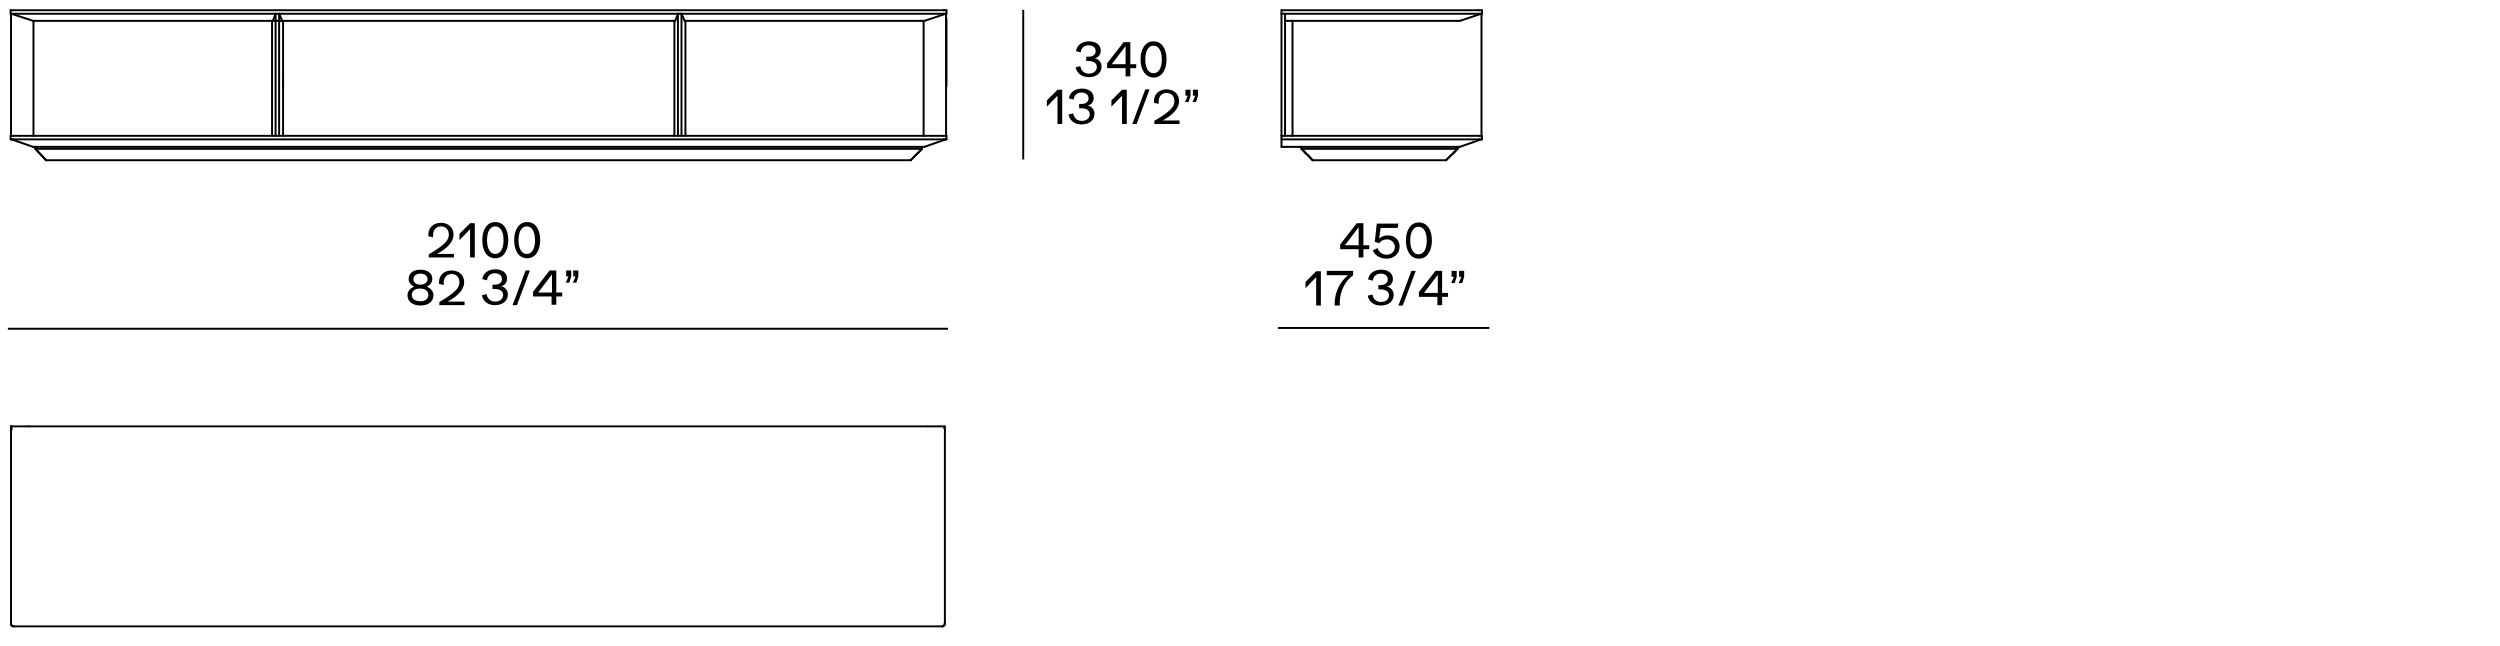<?xml version="1.0" encoding="utf-8"?>
<!-- Generator: Adobe Illustrator 25.2.1, SVG Export Plug-In . SVG Version: 6.00 Build 0)  -->
<svg version="1.1" xmlns="http://www.w3.org/2000/svg" xmlns:xlink="http://www.w3.org/1999/xlink" x="0px" y="0px"
	 viewBox="0 0 635 164.2" style="enable-background:new 0 0 635 164.2;" xml:space="preserve">
<style type="text/css">
	.st0{fill:none;stroke:#000000;stroke-width:0.5;stroke-linecap:round;stroke-linejoin:round;stroke-miterlimit:10;}
	.st1{fill:none;stroke:#000000;stroke-width:0.5;stroke-miterlimit:3.864;}
	
		.st2{fill:none;stroke:#000000;stroke-width:0.507;stroke-linecap:round;stroke-linejoin:round;stroke-dasharray:1.67,1.67,1.67,1.67,1.67,1.67;}
	
		.st3{fill:none;stroke:#000000;stroke-width:0.563;stroke-linecap:round;stroke-linejoin:round;stroke-dasharray:1.67,1.67,1.67,1.67,1.67,1.67;}
	
		.st4{fill:none;stroke:#000000;stroke-width:0.561;stroke-linecap:round;stroke-linejoin:round;stroke-dasharray:1.67,1.67,1.67,1.67,1.67,1.67;}
	
		.st5{fill:none;stroke:#000000;stroke-width:0.438;stroke-linecap:round;stroke-linejoin:round;stroke-dasharray:1.67,1.67,1.67,1.67,1.67,1.67;}
	.st6{fill:#F7F5F4;}
	.st7{fill:none;stroke:#000000;stroke-width:0.5;stroke-linecap:round;stroke-linejoin:round;}
	.st8{fill:#D0D0D0;stroke:#000000;stroke-width:0.5;stroke-linecap:round;stroke-linejoin:round;}
	
		.st9{fill:none;stroke:#000000;stroke-width:0.5;stroke-linecap:round;stroke-linejoin:round;stroke-dasharray:1.67,1.67,1.67,1.67,1.67,1.67;}
	.st10{fill:#F7F5F4;stroke:#000000;stroke-width:0.5;stroke-linecap:round;stroke-linejoin:round;}
	
		.st11{fill:none;stroke:#000000;stroke-width:0.618;stroke-linecap:round;stroke-linejoin:round;stroke-dasharray:1.67,1.67,1.67,1.67,1.67,1.67;}
	.st12{fill:#F7F5F4;stroke:#000000;stroke-width:0.5;stroke-miterlimit:3.864;}
	.st13{fill:none;stroke:#000000;stroke-width:0.497;stroke-miterlimit:3.864;}
	
		.st14{fill:none;stroke:#000000;stroke-width:0.568;stroke-linecap:round;stroke-linejoin:round;stroke-dasharray:1.67,1.67,1.67,1.67,1.67,1.67;}
	.st15{fill:#E3E3E3;}
	.st16{fill:#E3E3E3;stroke:#000000;stroke-width:0.5;stroke-miterlimit:3.864;}
	
		.st17{fill:none;stroke:#000000;stroke-width:0.505;stroke-linecap:round;stroke-linejoin:round;stroke-dasharray:1.67,1.67,1.67,1.67,1.67,1.67;}
	
		.st18{fill:none;stroke:#000000;stroke-width:0.618;stroke-linecap:round;stroke-linejoin:round;stroke-dasharray:1.67,1.67,1.67,1.67,1.67,1.67;}
	.st19{fill-rule:evenodd;clip-rule:evenodd;fill:#F7F5F4;stroke:#000000;stroke-width:0.5;stroke-miterlimit:3.864;}
	.st20{fill:#FFFFFF;stroke:#000000;stroke-width:0.5;stroke-miterlimit:3.864;}
	.st21{fill:#F7F5F4;stroke:#000000;stroke-width:0.5;stroke-linecap:round;stroke-linejoin:round;stroke-miterlimit:10;}
	.st22{fill-rule:evenodd;clip-rule:evenodd;fill:#F7F5F4;stroke:#000000;stroke-width:0.5;stroke-miterlimit:10;}
	.st23{fill:#FFFFFF;stroke:#000000;stroke-width:0.5;stroke-linecap:round;stroke-linejoin:round;stroke-miterlimit:10;}
	.st24{fill:#F7F5F4;stroke:#000000;stroke-width:0.5;stroke-miterlimit:10;}
	.st25{fill-rule:evenodd;clip-rule:evenodd;fill:none;stroke:#000000;stroke-width:0.5;stroke-miterlimit:10;}
	
		.st26{fill:none;stroke:#000000;stroke-width:0.5;stroke-linecap:round;stroke-linejoin:round;stroke-miterlimit:10;stroke-dasharray:3.514,1.757;}
	
		.st27{fill-rule:evenodd;clip-rule:evenodd;fill:none;stroke:#000000;stroke-width:0.5;stroke-linecap:round;stroke-linejoin:round;stroke-miterlimit:10;}
	
		.st28{fill:none;stroke:#000000;stroke-width:0.5;stroke-linecap:round;stroke-linejoin:round;stroke-miterlimit:10;stroke-dasharray:2.505,1.252;}
	.st29{fill:none;stroke:#000000;stroke-width:0.5;stroke-linecap:round;stroke-linejoin:bevel;stroke-miterlimit:10;}
	.st30{stroke:#000000;stroke-width:0.5;stroke-miterlimit:10;}
	.st31{fill:none;stroke:#000000;stroke-width:0.5;}
	.st32{fill:none;stroke:#000000;stroke-width:0.5;stroke-miterlimit:10;}
	.st33{display:none;}
	.st34{display:inline;}
	.st35{fill:#FFFFFF;stroke:#000000;stroke-width:0.25;stroke-linecap:round;stroke-linejoin:round;}
	.st36{fill:#E3E3E3;stroke:#000000;stroke-width:0.5;stroke-linecap:round;stroke-linejoin:round;}
	
		.st37{fill:none;stroke:#000000;stroke-width:0.453;stroke-linecap:round;stroke-linejoin:round;stroke-dasharray:3.622,7.243,3.622,7.243,3.622,7.243;}
	
		.st38{fill:none;stroke:#000000;stroke-width:0.394;stroke-linecap:round;stroke-linejoin:round;stroke-dasharray:3.155,6.31,3.155,6.31,3.155,6.31;}
	
		.st39{fill:none;stroke:#000000;stroke-width:0.455;stroke-linecap:round;stroke-linejoin:round;stroke-dasharray:3.642,7.285,3.642,7.285,3.642,7.285;}
	.st40{fill:none;stroke:#000000;stroke-width:0.499;stroke-linecap:round;stroke-linejoin:round;}
	.st41{fill:#FFFFFF;stroke:#000000;stroke-width:0.501;stroke-linecap:round;stroke-linejoin:round;}
	
		.st42{fill:none;stroke:#000000;stroke-width:0.424;stroke-linecap:round;stroke-linejoin:round;stroke-dasharray:3.393,6.787,3.393,6.787,3.393,6.787;}
	
		.st43{fill:none;stroke:#000000;stroke-width:0.475;stroke-linecap:round;stroke-linejoin:round;stroke-dasharray:3.801,7.601,3.801,7.601,3.801,7.601;}
	
		.st44{fill:none;stroke:#000000;stroke-width:0.428;stroke-linecap:round;stroke-linejoin:round;stroke-dasharray:3.426,6.852,3.426,6.852,3.426,6.852;}
	
		.st45{fill:none;stroke:#000000;stroke-width:0.483;stroke-linecap:round;stroke-linejoin:round;stroke-dasharray:3.867,7.733,3.867,7.733,3.867,7.733;}
	
		.st46{fill:none;stroke:#000000;stroke-width:0.489;stroke-linecap:round;stroke-linejoin:round;stroke-dasharray:1.635,1.635,1.635,1.635,1.635,1.635;}
	
		.st47{fill:none;stroke:#000000;stroke-width:0.441;stroke-linecap:round;stroke-linejoin:round;stroke-dasharray:3.531,7.062,3.531,7.062,3.531,7.062;}
	
		.st48{fill:none;stroke:#000000;stroke-width:0.399;stroke-linecap:round;stroke-linejoin:round;stroke-dasharray:3.192,6.383,3.192,6.383,3.192,6.383;}
	
		.st49{fill:none;stroke:#000000;stroke-width:0.448;stroke-linecap:round;stroke-linejoin:round;stroke-dasharray:3.582,7.163,3.582,7.163,3.582,7.163;}
	
		.st50{fill:none;stroke:#000000;stroke-width:0.445;stroke-linecap:round;stroke-linejoin:round;stroke-dasharray:3.561,7.121,3.561,7.121,3.561,7.121;}
	
		.st51{fill:none;stroke:#000000;stroke-width:0.441;stroke-linecap:round;stroke-linejoin:round;stroke-dasharray:3.531,7.061,3.531,7.061,3.531,7.061;}
	
		.st52{fill:none;stroke:#000000;stroke-width:0.647;stroke-linecap:round;stroke-linejoin:round;stroke-dasharray:2.161,2.161,2.161,2.161,2.161,2.161;}
	.st53{fill:none;stroke:#000000;stroke-width:0.503;stroke-linecap:round;stroke-linejoin:round;stroke-miterlimit:10;}
	
		.st54{fill:none;stroke:#000000;stroke-width:0.453;stroke-linecap:round;stroke-linejoin:round;stroke-dasharray:3.627,7.254,3.627,7.254,3.627,7.254;}
	
		.st55{fill:none;stroke:#000000;stroke-width:0.384;stroke-linecap:round;stroke-linejoin:round;stroke-dasharray:3.068,6.137,3.068,6.137,3.068,6.137;}
	
		.st56{fill:none;stroke:#000000;stroke-width:0.574;stroke-linecap:round;stroke-linejoin:round;stroke-dasharray:1.918,1.918,1.918,1.918,1.918,1.918;}
	
		.st57{fill:none;stroke:#000000;stroke-width:0.398;stroke-linecap:round;stroke-linejoin:round;stroke-dasharray:3.187,6.374,3.187,6.374,3.187,6.374;}
	
		.st58{fill:none;stroke:#000000;stroke-width:0.457;stroke-linecap:round;stroke-linejoin:round;stroke-dasharray:3.656,7.312,3.656,7.312,3.656,7.312;}
	
		.st59{fill:none;stroke:#000000;stroke-width:0.462;stroke-linecap:round;stroke-linejoin:round;stroke-dasharray:3.699,7.399,3.699,7.399,3.699,7.399;}
	
		.st60{fill:none;stroke:#000000;stroke-width:0.461;stroke-linecap:round;stroke-linejoin:round;stroke-dasharray:3.688,7.377,3.688,7.377,3.688,7.377;}
	
		.st61{fill:none;stroke:#000000;stroke-width:0.45;stroke-linecap:round;stroke-linejoin:round;stroke-dasharray:3.596,7.191,3.596,7.191,3.596,7.191;}
	
		.st62{fill:none;stroke:#000000;stroke-width:0.508;stroke-linecap:round;stroke-linejoin:round;stroke-dasharray:4.063,8.126,4.063,8.126,4.063,8.126;}
	.st63{clip-path:url(#SVGID_2_);}
	.st64{clip-path:url(#SVGID_4_);}
	.st65{clip-path:url(#SVGID_6_);}
	.st66{clip-path:url(#SVGID_8_);}
	.st67{clip-path:url(#SVGID_10_);}
	.st68{clip-path:url(#SVGID_12_);}
	.st69{clip-path:url(#SVGID_14_);}
	.st70{clip-path:url(#SVGID_16_);}
	.st71{clip-path:url(#SVGID_18_);}
	.st72{clip-path:url(#SVGID_20_);}
	.st73{clip-path:url(#SVGID_22_);}
	.st74{clip-path:url(#SVGID_24_);}
</style>
<g id="Livello_1">
	<line class="st29" x1="370.8" y1="5.3" x2="326.4" y2="5.3"/>
	<line class="st29" x1="325.5" y1="3.5" x2="375.7" y2="3.5"/>
	<line class="st29" x1="325.5" y1="3.5" x2="325.5" y2="2.6"/>
	<path class="st29" d="M375.7,3.5c0.2,0,0.4,0,0.5,0"/>
	<line class="st29" x1="376.4" y1="2.6" x2="375.7" y2="2.6"/>
	<line class="st29" x1="376.4" y1="2.6" x2="376.4" y2="3.5"/>
	<line class="st29" x1="376.2" y1="3.5" x2="376.4" y2="3.5"/>
	<line class="st29" x1="370.8" y1="5.3" x2="376.2" y2="3.5"/>
	<line class="st29" x1="375.7" y1="2.6" x2="325.5" y2="2.6"/>
	<line class="st29" x1="370.8" y1="37.3" x2="325.5" y2="37.3"/>
	<line class="st29" x1="325.5" y1="35.4" x2="375.7" y2="35.4"/>
	<line class="st29" x1="376.2" y1="35.4" x2="370.8" y2="37.3"/>
	<path class="st29" d="M375.7,35.4c0.2,0,0.4,0,0.5,0"/>
	<line class="st29" x1="376.4" y1="34.5" x2="375.7" y2="34.5"/>
	<line class="st29" x1="376.4" y1="34.5" x2="376.4" y2="35.4"/>
	<line class="st29" x1="376.2" y1="35.4" x2="376.4" y2="35.4"/>
	<line class="st29" x1="375.7" y1="34.5" x2="325.5" y2="34.5"/>
	<line class="st29" x1="376.3" y1="3.5" x2="376.3" y2="34.5"/>
	<line class="st29" x1="367.3" y1="40.7" x2="368.6" y2="39.4"/>
	<line class="st29" x1="369" y1="39.1" x2="370.2" y2="37.8"/>
	<line class="st29" x1="370.2" y1="37.3" x2="370.2" y2="37.8"/>
	<line class="st29" x1="333.4" y1="40.7" x2="332.2" y2="39.4"/>
	<line class="st29" x1="331.8" y1="39.1" x2="330.6" y2="37.8"/>
	<line class="st29" x1="330.6" y1="37.3" x2="330.6" y2="37.8"/>
	<line class="st29" x1="328.3" y1="5.3" x2="328.3" y2="34.5"/>
	<line class="st29" x1="326.4" y1="34.5" x2="326.4" y2="3.5"/>
	<line class="st29" x1="325.5" y1="34.5" x2="325.5" y2="3.5"/>
	<line class="st29" x1="330.6" y1="37.8" x2="333.4" y2="40.7"/>
	<line class="st29" x1="370.2" y1="37.8" x2="330.6" y2="37.8"/>
	<line class="st29" x1="367.3" y1="40.7" x2="370.2" y2="37.8"/>
	<line class="st29" x1="333.4" y1="40.7" x2="367.3" y2="40.7"/>
	<line class="st29" x1="330.6" y1="37.3" x2="330.6" y2="37.8"/>
	<line class="st29" x1="370.2" y1="37.3" x2="370.2" y2="37.8"/>
	<line class="st29" x1="8.4" y1="5.3" x2="69.3" y2="5.3"/>
	<line class="st29" x1="71.7" y1="5.3" x2="171.5" y2="5.3"/>
	<line class="st29" x1="173.9" y1="5.3" x2="234.8" y2="5.3"/>
	<line class="st29" x1="234.8" y1="5.3" x2="240.2" y2="3.5"/>
	<line class="st29" x1="239.7" y1="3.5" x2="3.4" y2="3.5"/>
	<line class="st29" x1="69.3" y1="5.3" x2="69.9" y2="5.3"/>
	<line class="st29" x1="70" y1="5.3" x2="70.8" y2="5.3"/>
	<line class="st29" x1="71" y1="5.3" x2="71.7" y2="5.3"/>
	<line class="st29" x1="240.4" y1="3.5" x2="240.2" y2="3.5"/>
	<line class="st29" x1="240.4" y1="3.5" x2="240.4" y2="2.6"/>
	<line class="st29" x1="239.7" y1="2.6" x2="240.4" y2="2.6"/>
	<path class="st29" d="M240.2,3.5c-0.1,0-0.3,0-0.5,0"/>
	<path class="st29" d="M3.4,3.5c-0.2,0-0.3,0-0.5,0"/>
	<line class="st29" x1="2.7" y1="2.6" x2="3.4" y2="2.6"/>
	<line class="st29" x1="2.7" y1="2.6" x2="2.7" y2="3.5"/>
	<line class="st29" x1="2.9" y1="3.5" x2="2.7" y2="3.5"/>
	<line class="st29" x1="8.4" y1="5.3" x2="2.9" y2="3.5"/>
	<line class="st29" x1="3.4" y1="2.6" x2="239.7" y2="2.6"/>
	<line class="st29" x1="8.4" y1="37.3" x2="234.8" y2="37.3"/>
	<line class="st29" x1="239.7" y1="35.4" x2="3.4" y2="35.4"/>
	<line class="st29" x1="240.4" y1="35.4" x2="240.2" y2="35.4"/>
	<line class="st29" x1="240.4" y1="35.4" x2="240.4" y2="34.5"/>
	<line class="st29" x1="239.7" y1="34.5" x2="240.4" y2="34.5"/>
	<path class="st29" d="M240.2,35.4c-0.1,0-0.3,0-0.5,0"/>
	<line class="st29" x1="2.7" y1="34.5" x2="3.4" y2="34.5"/>
	<path class="st29" d="M3.4,35.4c-0.2,0-0.3,0-0.5,0"/>
	<line class="st29" x1="2.7" y1="34.5" x2="2.7" y2="35.4"/>
	<line class="st29" x1="2.9" y1="35.4" x2="2.7" y2="35.4"/>
	<line class="st29" x1="240.2" y1="35.4" x2="234.8" y2="37.3"/>
	<line class="st29" x1="3.4" y1="34.5" x2="239.7" y2="34.5"/>
	<line class="st29" x1="8.4" y1="37.3" x2="2.9" y2="35.4"/>
	<line class="st29" x1="69.1" y1="5.3" x2="69.1" y2="34.5"/>
	<line class="st29" x1="70" y1="34.5" x2="70" y2="3.5"/>
	<line class="st29" x1="70" y1="3.5" x2="69.3" y2="5.3"/>
	<line class="st29" x1="71.7" y1="5.3" x2="71" y2="5.3"/>
	<line class="st29" x1="70.8" y1="5.3" x2="70" y2="5.3"/>
	<line class="st29" x1="69.9" y1="5.3" x2="69.3" y2="5.3"/>
	<line class="st29" x1="71.7" y1="5.3" x2="70.9" y2="3.5"/>
	<line class="st29" x1="70.9" y1="3.5" x2="70.9" y2="34.5"/>
	<line class="st29" x1="71.9" y1="34.5" x2="71.9" y2="5.3"/>
	<line class="st29" x1="171.3" y1="5.3" x2="171.3" y2="34.5"/>
	<line class="st29" x1="172.2" y1="34.5" x2="172.2" y2="3.5"/>
	<line class="st29" x1="172.2" y1="3.5" x2="171.5" y2="5.3"/>
	<line class="st29" x1="173.1" y1="3.5" x2="172.2" y2="3.5"/>
	<line class="st29" x1="173.9" y1="5.3" x2="173.1" y2="3.5"/>
	<line class="st29" x1="173.1" y1="3.5" x2="173.1" y2="34.5"/>
	<line class="st29" x1="174.1" y1="34.5" x2="174.1" y2="5.3"/>
	<line class="st29" x1="9" y1="37.8" x2="11.7" y2="40.7"/>
	<line class="st29" x1="11.7" y1="40.7" x2="231.3" y2="40.7"/>
	<line class="st29" x1="231.3" y1="40.7" x2="234.2" y2="37.8"/>
	<line class="st29" x1="234.2" y1="37.8" x2="9" y2="37.8"/>
	<line class="st29" x1="9" y1="37.3" x2="9" y2="37.8"/>
	<line class="st29" x1="234.2" y1="37.3" x2="234.2" y2="37.8"/>
	<line class="st29" x1="2.8" y1="3.5" x2="2.8" y2="34.5"/>
	<line class="st29" x1="240.3" y1="34.5" x2="240.3" y2="3.5"/>
	<line class="st29" x1="11.7" y1="40.7" x2="9" y2="37.8"/>
	<line class="st29" x1="9" y1="37.3" x2="9" y2="37.8"/>
	<line class="st29" x1="231.3" y1="40.7" x2="234.2" y2="37.8"/>
	<line class="st29" x1="234.2" y1="37.3" x2="234.2" y2="37.8"/>
	<line class="st29" x1="71.9" y1="20.1" x2="71.9" y2="21.9"/>
	<line class="st29" x1="240.4" y1="4.8" x2="240.4" y2="21.9"/>
	<line class="st29" x1="7.3" y1="108.3" x2="235.4" y2="108.3"/>
	<line class="st30" x1="235.4" y1="108.3" x2="240" y2="108.3"/>
	<line class="st29" x1="2.8" y1="108.3" x2="7.3" y2="108.3"/>
	<line class="st29" x1="240" y1="108.3" x2="240" y2="158.5"/>
	<line class="st29" x1="239.3" y1="159.1" x2="3.5" y2="159.1"/>
	<line class="st29" x1="2.8" y1="158.5" x2="2.8" y2="108.3"/>
	<path d="M239.6,158.7c0.1-0.1,0.1-0.2,0.1-0.3c0-0.2,0.1-0.3,0.3-0.3c0.1,0,0.3,0.1,0.3,0.3c0,0.2-0.1,0.5-0.3,0.6   c-0.1,0.1-0.3,0.1-0.4,0C239.5,159,239.5,158.8,239.6,158.7"/>
	<path d="M239.3,158.8c0.1,0,0.2-0.1,0.3-0.1c0.1-0.1,0.3-0.1,0.4,0c0.1,0.1,0.1,0.3,0,0.4c-0.2,0.1-0.5,0.3-0.6,0.3   c-0.2,0-0.3-0.1-0.3-0.3S239.1,158.8,239.3,158.8"/>
	<path d="M3.2,158.7c0.1,0.1,0.1,0.1,0.3,0.1c0.1,0,0.3,0.1,0.3,0.3s-0.1,0.3-0.3,0.3c-0.2,0-0.5-0.1-0.6-0.3   c-0.1-0.1-0.1-0.3,0-0.4C2.9,158.7,3.1,158.7,3.2,158.7"/>
	<path d="M3.1,158.5c0,0.1,0,0.2,0.1,0.3c0.1,0.1,0.1,0.3,0,0.4c-0.1,0.1-0.3,0.1-0.4,0c-0.1-0.2-0.3-0.5-0.3-0.6   c0-0.2,0.1-0.3,0.3-0.3C2.9,158.2,3.1,158.3,3.1,158.5"/>
	<line class="st30" x1="239.8" y1="108.3" x2="239.8" y2="108.5"/>
	<line class="st30" x1="239.8" y1="108.6" x2="239.8" y2="108.9"/>
	<line class="st29" x1="2.9" y1="108.3" x2="2.9" y2="108.5"/>
	<line class="st29" x1="2.9" y1="108.6" x2="2.9" y2="108.9"/>
	<line class="st29" x1="2.9" y1="109" x2="2.9" y2="109.2"/>
	<line class="st29" x1="325.5" y1="34.5" x2="325.5" y2="37.3"/>
	<line class="st29" x1="8.5" y1="5.3" x2="8.5" y2="34.5"/>
	<line class="st29" x1="234.6" y1="5.3" x2="234.6" y2="34.5"/>
	<line class="st31" x1="2" y1="83.5" x2="240.8" y2="83.5"/>
	<path d="M115.3,64.3v1.1h-6.4v-0.8c3.9-2.3,5.1-3.5,5.1-5c0-1.3-0.8-2.1-2-2.1c-1.2,0-2,0.9-2,2.2c0,0.2,0,0.4,0,0.6l-1.2-0.3   c0-0.1,0-0.3,0-0.4c0-1.8,1.3-3,3.2-3c1.9,0,3.2,1.2,3.2,3c0,1.7-1.4,3.4-4.2,4.9H115.3z"/>
	<path d="M120.6,56.6v8.8h-1.2v-7.2l-2.7,2.8v-1.6l2.7-2.7H120.6z"/>
	<path d="M122.5,61c0-2.5,1.1-4.6,3.3-4.6c2.2,0,3.3,2,3.3,4.6c0,2.5-1.1,4.6-3.3,4.6C123.6,65.6,122.5,63.6,122.5,61z M127.9,61   c0-2-0.7-3.5-2.1-3.5s-2.1,1.5-2.1,3.5c0,2,0.7,3.5,2.1,3.5S127.9,63,127.9,61z"/>
	<path d="M130.6,61c0-2.5,1.1-4.6,3.3-4.6c2.2,0,3.3,2,3.3,4.6c0,2.5-1.1,4.6-3.3,4.6C131.7,65.6,130.6,63.6,130.6,61z M135.9,61   c0-2-0.7-3.5-2.1-3.5s-2.1,1.5-2.1,3.5c0,2,0.7,3.5,2.1,3.5S135.9,63,135.9,61z"/>
	<path d="M110.1,75c0,1.6-1.3,2.6-3.3,2.6c-2,0-3.3-1-3.3-2.6c0-1,0.7-1.8,1.7-2.2c-0.9-0.4-1.4-1.1-1.4-2c0-1.4,1.2-2.3,3-2.3   c1.8,0,3,0.9,3,2.3c0,0.9-0.5,1.6-1.4,2C109.4,73.2,110.1,74,110.1,75z M108.8,74.9c0-1-0.8-1.6-2.1-1.6c-1.3,0-2.1,0.6-2.1,1.6   c0,1,0.8,1.6,2.1,1.6C108,76.6,108.8,75.9,108.8,74.9z M105,70.9c0,0.9,0.7,1.4,1.8,1.4c1.1,0,1.8-0.6,1.8-1.4   c0-0.8-0.7-1.4-1.8-1.4C105.7,69.5,105,70.1,105,70.9z"/>
	<path d="M118,76.4v1.1h-6.4v-0.8c3.9-2.3,5.1-3.5,5.1-5c0-1.3-0.8-2.1-2-2.1c-1.2,0-2,0.9-2,2.2c0,0.2,0,0.4,0,0.6l-1.2-0.3   c0-0.1,0-0.3,0-0.4c0-1.8,1.3-3,3.2-3c1.9,0,3.2,1.2,3.2,3c0,1.7-1.4,3.4-4.2,4.9H118z"/>
	<path d="M122.4,75l1.2-0.3c0.2,1.2,1,1.9,2.2,1.9c1.2,0,2-0.7,2-1.7c0-0.9-0.8-1.5-2.1-1.5c-0.3,0-0.5,0-0.6,0v-1.1   c0.3,0,0.5,0,0.7,0c1,0,1.7-0.6,1.7-1.4c0-0.9-0.7-1.5-1.8-1.5c-1.1,0-1.9,0.7-2,1.8l-1.2-0.3c0.2-1.5,1.5-2.5,3.3-2.5   c1.8,0,3,0.9,3,2.4c0,0.9-0.6,1.8-1.6,1.9v0c1,0.1,1.8,1,1.8,2.1c0,1.6-1.3,2.7-3.2,2.7C124.1,77.6,122.7,76.6,122.4,75z"/>
	<path d="M133.5,68.7h1.1l-3.3,8.8h-1.1L133.5,68.7z"/>
	<path d="M142.8,74.3v1h-1.5v2.1h-1.2v-2.1h-4.7v-1.2l4.2-5.4h1.7v5.6H142.8z M140.2,69.7l-3.5,4.6h3.5V69.7z"/>
	<path d="M144.4,70.2h-0.6v-1.5h1.3v1.5l-0.5,1.6h-0.9L144.4,70.2z M146.2,70.2h-0.6v-1.5h1.3v1.5l-0.5,1.6h-0.9L146.2,70.2z"/>
	<line class="st1" x1="259.9" y1="2.5" x2="259.9" y2="40.5"/>
	<path d="M273.2,17.1l1.2-0.3c0.2,1.2,1,1.9,2.2,1.9c1.2,0,2-0.7,2-1.7c0-0.9-0.8-1.5-2.1-1.5c-0.3,0-0.5,0-0.6,0v-1.1   c0.3,0,0.5,0,0.7,0c1,0,1.7-0.6,1.7-1.4c0-0.9-0.7-1.5-1.8-1.5c-1.1,0-1.9,0.7-2,1.8l-1.2-0.3c0.2-1.5,1.5-2.5,3.3-2.5   c1.8,0,3,0.9,3,2.4c0,0.9-0.6,1.8-1.6,1.9v0c1,0.1,1.8,1,1.8,2.1c0,1.6-1.3,2.7-3.2,2.7C274.8,19.6,273.5,18.6,273.2,17.1z"/>
	<path d="M288.6,16.3v1h-1.5v2.1h-1.2v-2.1h-4.7v-1.2l4.2-5.4h1.7v5.6H288.6z M285.9,11.7l-3.5,4.6h3.5V11.7z"/>
	<path d="M289.7,15.1c0-2.5,1.1-4.6,3.3-4.6c2.2,0,3.3,2,3.3,4.6c0,2.5-1.1,4.6-3.3,4.6C290.8,19.6,289.7,17.6,289.7,15.1z    M295.1,15.1c0-2-0.7-3.5-2.1-3.5s-2.1,1.5-2.1,3.5c0,2,0.7,3.5,2.1,3.5S295.1,17.1,295.1,15.1z"/>
	<path d="M269.8,22.7v8.8h-1.2v-7.2l-2.7,2.8v-1.6l2.7-2.7H269.8z"/>
	<path d="M271.4,29.1l1.2-0.3c0.2,1.2,1,1.9,2.2,1.9c1.2,0,2-0.7,2-1.7c0-0.9-0.8-1.5-2.1-1.5c-0.3,0-0.5,0-0.6,0v-1.1   c0.3,0,0.5,0,0.7,0c1,0,1.7-0.6,1.7-1.4c0-0.9-0.7-1.5-1.8-1.5c-1.1,0-1.9,0.7-2,1.8l-1.2-0.3c0.2-1.5,1.5-2.5,3.3-2.5   c1.8,0,3,0.9,3,2.4c0,0.9-0.6,1.8-1.6,1.9v0c1,0.1,1.8,1,1.8,2.1c0,1.6-1.3,2.7-3.2,2.7C273,31.7,271.7,30.6,271.4,29.1z"/>
	<path d="M286.2,22.7v8.8H285v-7.2l-2.7,2.8v-1.6l2.7-2.7H286.2z"/>
	<path d="M290.9,22.7h1.1l-3.3,8.8h-1.1L290.9,22.7z"/>
	<path d="M299.6,30.4v1.1h-6.4v-0.8c3.9-2.3,5.1-3.5,5.1-5c0-1.3-0.8-2.1-2-2.1c-1.2,0-2,0.9-2,2.2c0,0.2,0,0.4,0,0.6l-1.2-0.3   c0-0.1,0-0.3,0-0.4c0-1.8,1.3-3,3.2-3c1.9,0,3.2,1.2,3.2,3c0,1.7-1.4,3.4-4.2,4.9H299.6z"/>
	<path d="M301.7,24.3h-0.6v-1.5h1.3v1.5l-0.5,1.6H301L301.7,24.3z M303.6,24.3H303v-1.5h1.3v1.5l-0.5,1.6h-0.9L303.6,24.3z"/>
	<line class="st1" x1="324.6" y1="83.3" x2="378.3" y2="83.3"/>
	<path d="M347.8,62.3v1h-1.5v2.1h-1.2v-2.1h-4.7v-1.2l4.2-5.4h1.7v5.6H347.8z M345.1,57.7l-3.5,4.6h3.5V57.7z"/>
	<path d="M355.5,62.6c0,1.8-1.4,3.1-3.3,3.1c-1.6,0-3-0.8-3.5-2.1l1.2-0.6c0.3,1,1.2,1.7,2.3,1.7c1.2,0,2.1-0.8,2.1-2   c0-1-0.9-1.9-2-1.9c-0.9,0-1.6,0.4-2,1l-1.1-0.4l0.5-4.6h5.5l-0.2,1.1h-4.3l-0.4,2.7c0.5-0.5,1.3-0.8,2.1-0.8   C354.2,59.7,355.5,60.9,355.5,62.6z"/>
	<path d="M357.1,61.1c0-2.5,1.1-4.6,3.3-4.6c2.2,0,3.3,2,3.3,4.6c0,2.5-1.1,4.6-3.3,4.6C358.2,65.7,357.1,63.6,357.1,61.1z    M362.4,61.1c0-2-0.7-3.5-2.1-3.5c-1.4,0-2.1,1.5-2.1,3.5c0,2,0.7,3.5,2.1,3.5C361.7,64.6,362.4,63.1,362.4,61.1z"/>
	<path d="M335.5,68.8v8.8h-1.2v-7.2l-2.7,2.8v-1.6l2.7-2.7H335.5z"/>
	<path d="M343.7,68.8v1.1c-2,1.4-3.4,4.1-3.4,7v0.7h-1.3v-0.4c0-2.9,1.3-5.6,3.4-7.3H337v-1.1H343.7z"/>
	<path d="M347.4,75.1l1.2-0.3c0.2,1.2,1,1.9,2.2,1.9c1.2,0,2-0.7,2-1.7c0-0.9-0.8-1.5-2.1-1.5c-0.3,0-0.5,0-0.6,0v-1.1   c0.3,0,0.5,0,0.7,0c1,0,1.7-0.6,1.7-1.4c0-0.9-0.7-1.5-1.8-1.5c-1.1,0-1.9,0.7-2,1.8l-1.2-0.3c0.2-1.5,1.5-2.5,3.3-2.5   c1.8,0,3,0.9,3,2.4c0,0.9-0.6,1.8-1.6,1.9v0c1,0.1,1.8,1,1.8,2.1c0,1.6-1.3,2.7-3.2,2.7C349.1,77.7,347.7,76.7,347.4,75.1z"/>
	<path d="M358.5,68.8h1.1l-3.3,8.8h-1.1L358.5,68.8z"/>
	<path d="M367.8,74.4v1h-1.5v2.1h-1.2v-2.1h-4.7v-1.2l4.2-5.4h1.7v5.6H367.8z M365.2,69.8l-3.5,4.6h3.5V69.8z"/>
	<path d="M369.3,70.3h-0.6v-1.5h1.3v1.5l-0.5,1.6h-0.9L369.3,70.3z M371.2,70.3h-0.6v-1.5h1.3v1.5l-0.5,1.6h-0.9L371.2,70.3z"/>
</g>
<g id="titoletti" class="st33">
</g>
<g id="guide">
</g>
<g id="Livello_4">
</g>
<g id="Livello_5">
</g>
<g id="Livello_6">
</g>
</svg>
